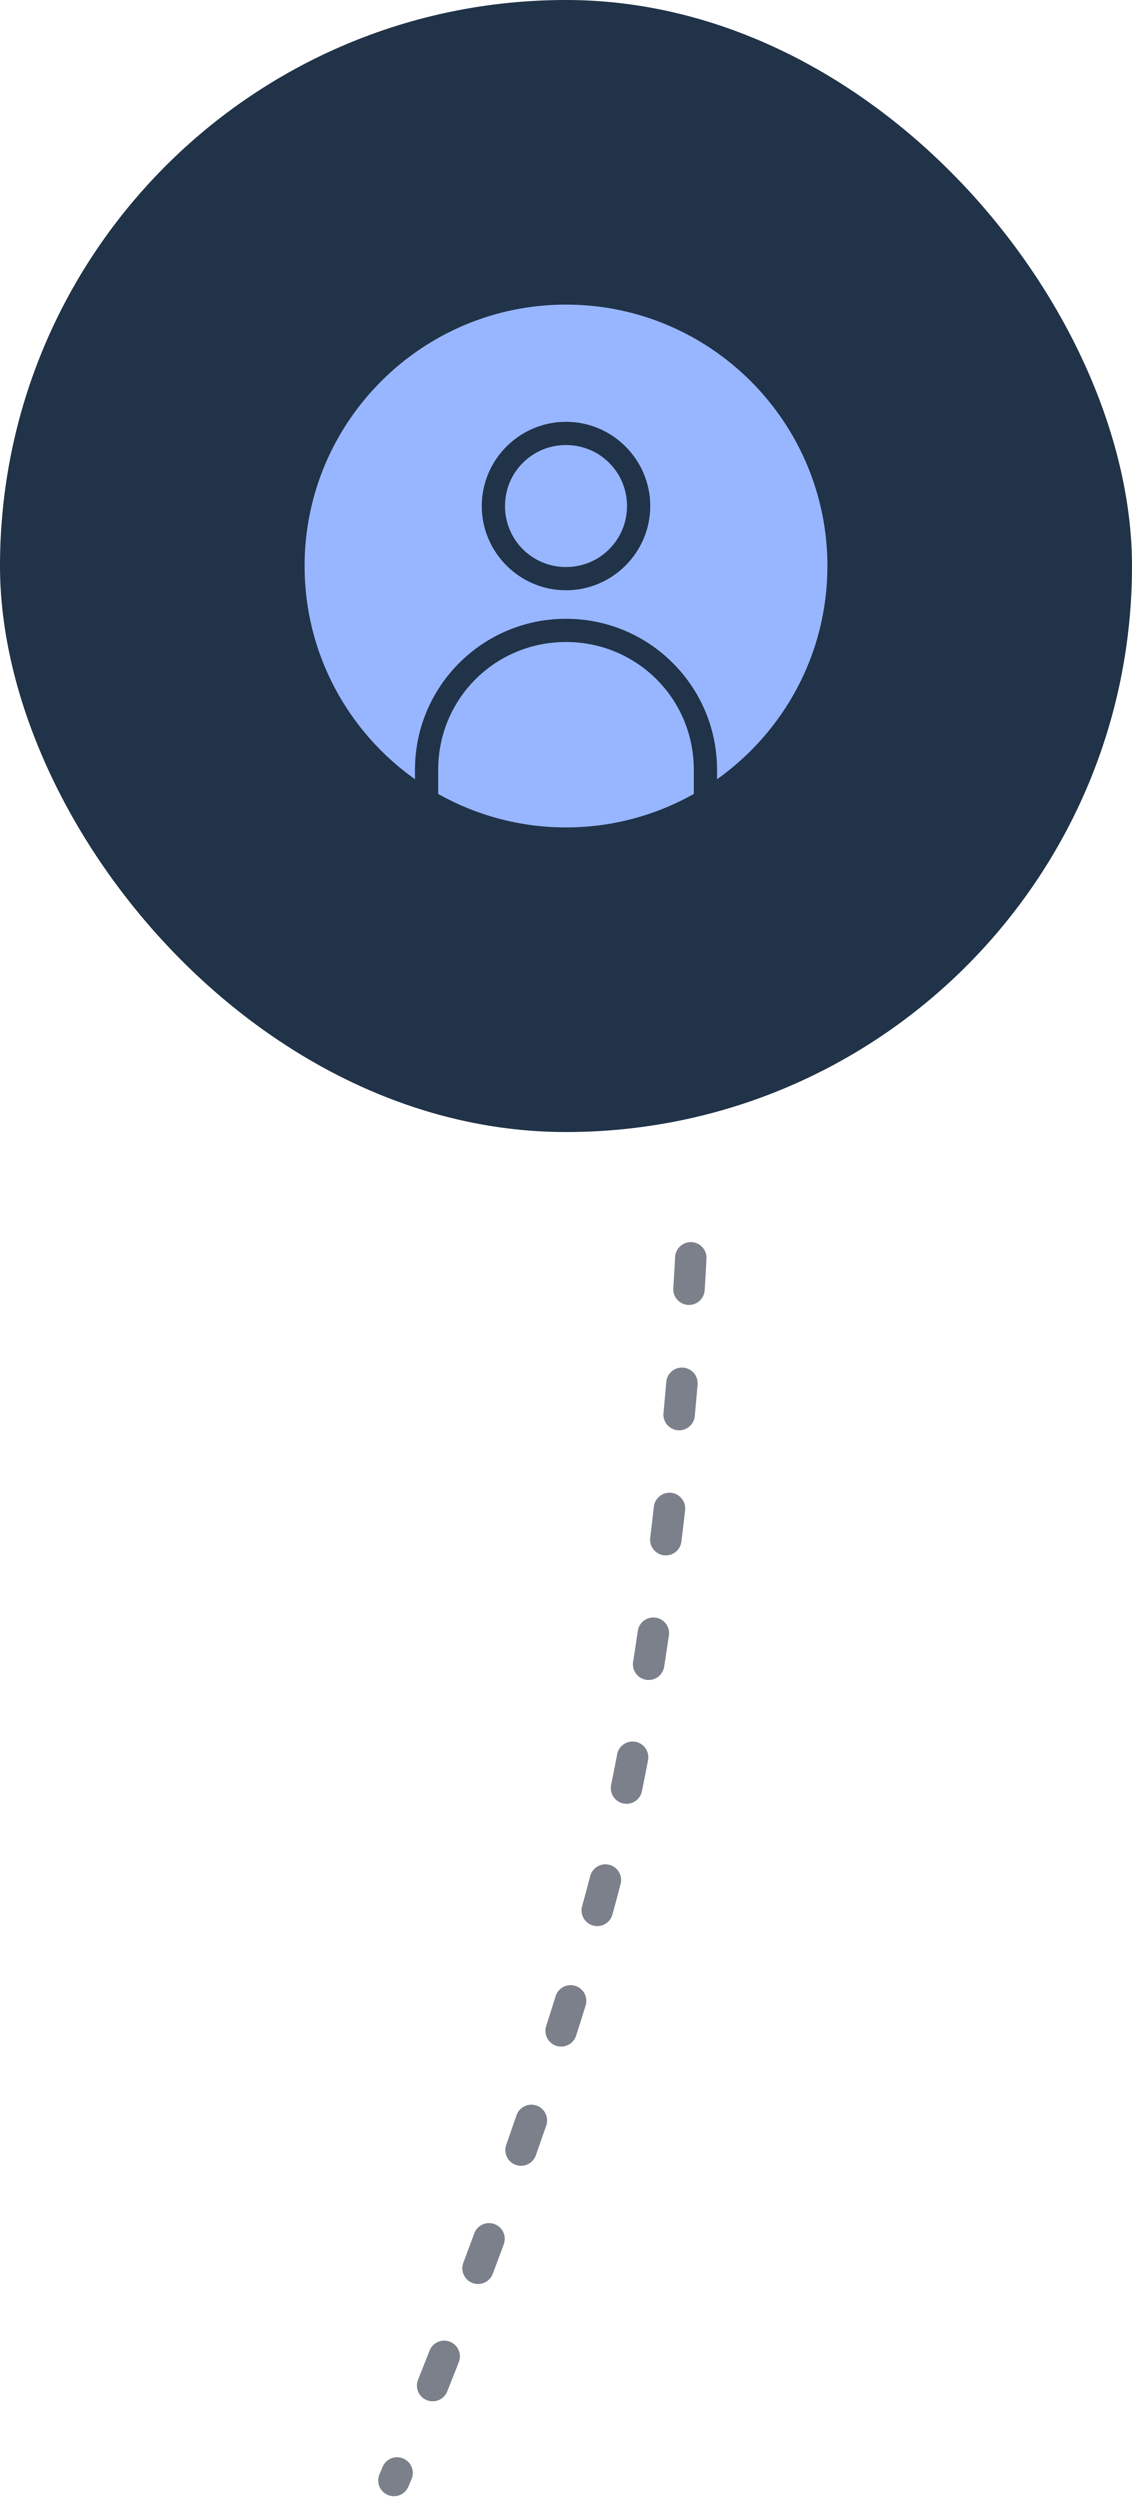 <svg width="72" height="159" viewBox="0 0 72 159" fill="none" xmlns="http://www.w3.org/2000/svg">
<g clip-path="url(#clip0_10232_8643)">
<rect width="72" height="72" rx="36" fill="#203348"/>
<path d="M36 19.373C26.827 19.373 19.373 26.826 19.373 36.001C19.373 41.596 22.149 46.547 26.394 49.562V48.963C26.394 43.654 30.691 39.356 36 39.356C41.309 39.356 45.607 43.654 45.607 48.963V49.562C49.851 46.547 52.627 41.596 52.627 36.001C52.627 26.828 45.175 19.373 36 19.373ZM36 26.828C38.951 26.828 41.358 29.234 41.358 32.185C41.358 35.136 38.951 37.542 36 37.542C33.049 37.542 30.643 35.136 30.643 32.185C30.643 29.234 33.049 26.828 36 26.828ZM36 28.305C33.849 28.305 32.12 30.034 32.12 32.185C32.12 34.336 33.849 36.065 36 36.065C38.151 36.065 39.88 34.336 39.88 32.185C39.88 30.034 38.151 28.305 36 28.305ZM36 40.833C31.485 40.833 27.871 44.446 27.871 48.962V50.497C30.276 51.85 33.048 52.626 36 52.626C38.952 52.626 41.724 51.85 44.129 50.497V48.962C44.129 44.446 40.516 40.833 36 40.833Z" fill="#98B6FF"/>
<path d="M43.938 80C43.938 80 42.811 103.523 38.294 120.381C33.777 137.238 25.055 157.763 25.055 157.763" stroke="#7B808B" stroke-width="2" stroke-linecap="round" stroke-dasharray="2 6"/>
</g>
<defs>
<clipPath id="clip0_10232_8643">
<rect width="72" height="159" fill="white"/>
</clipPath>
</defs>
</svg>
